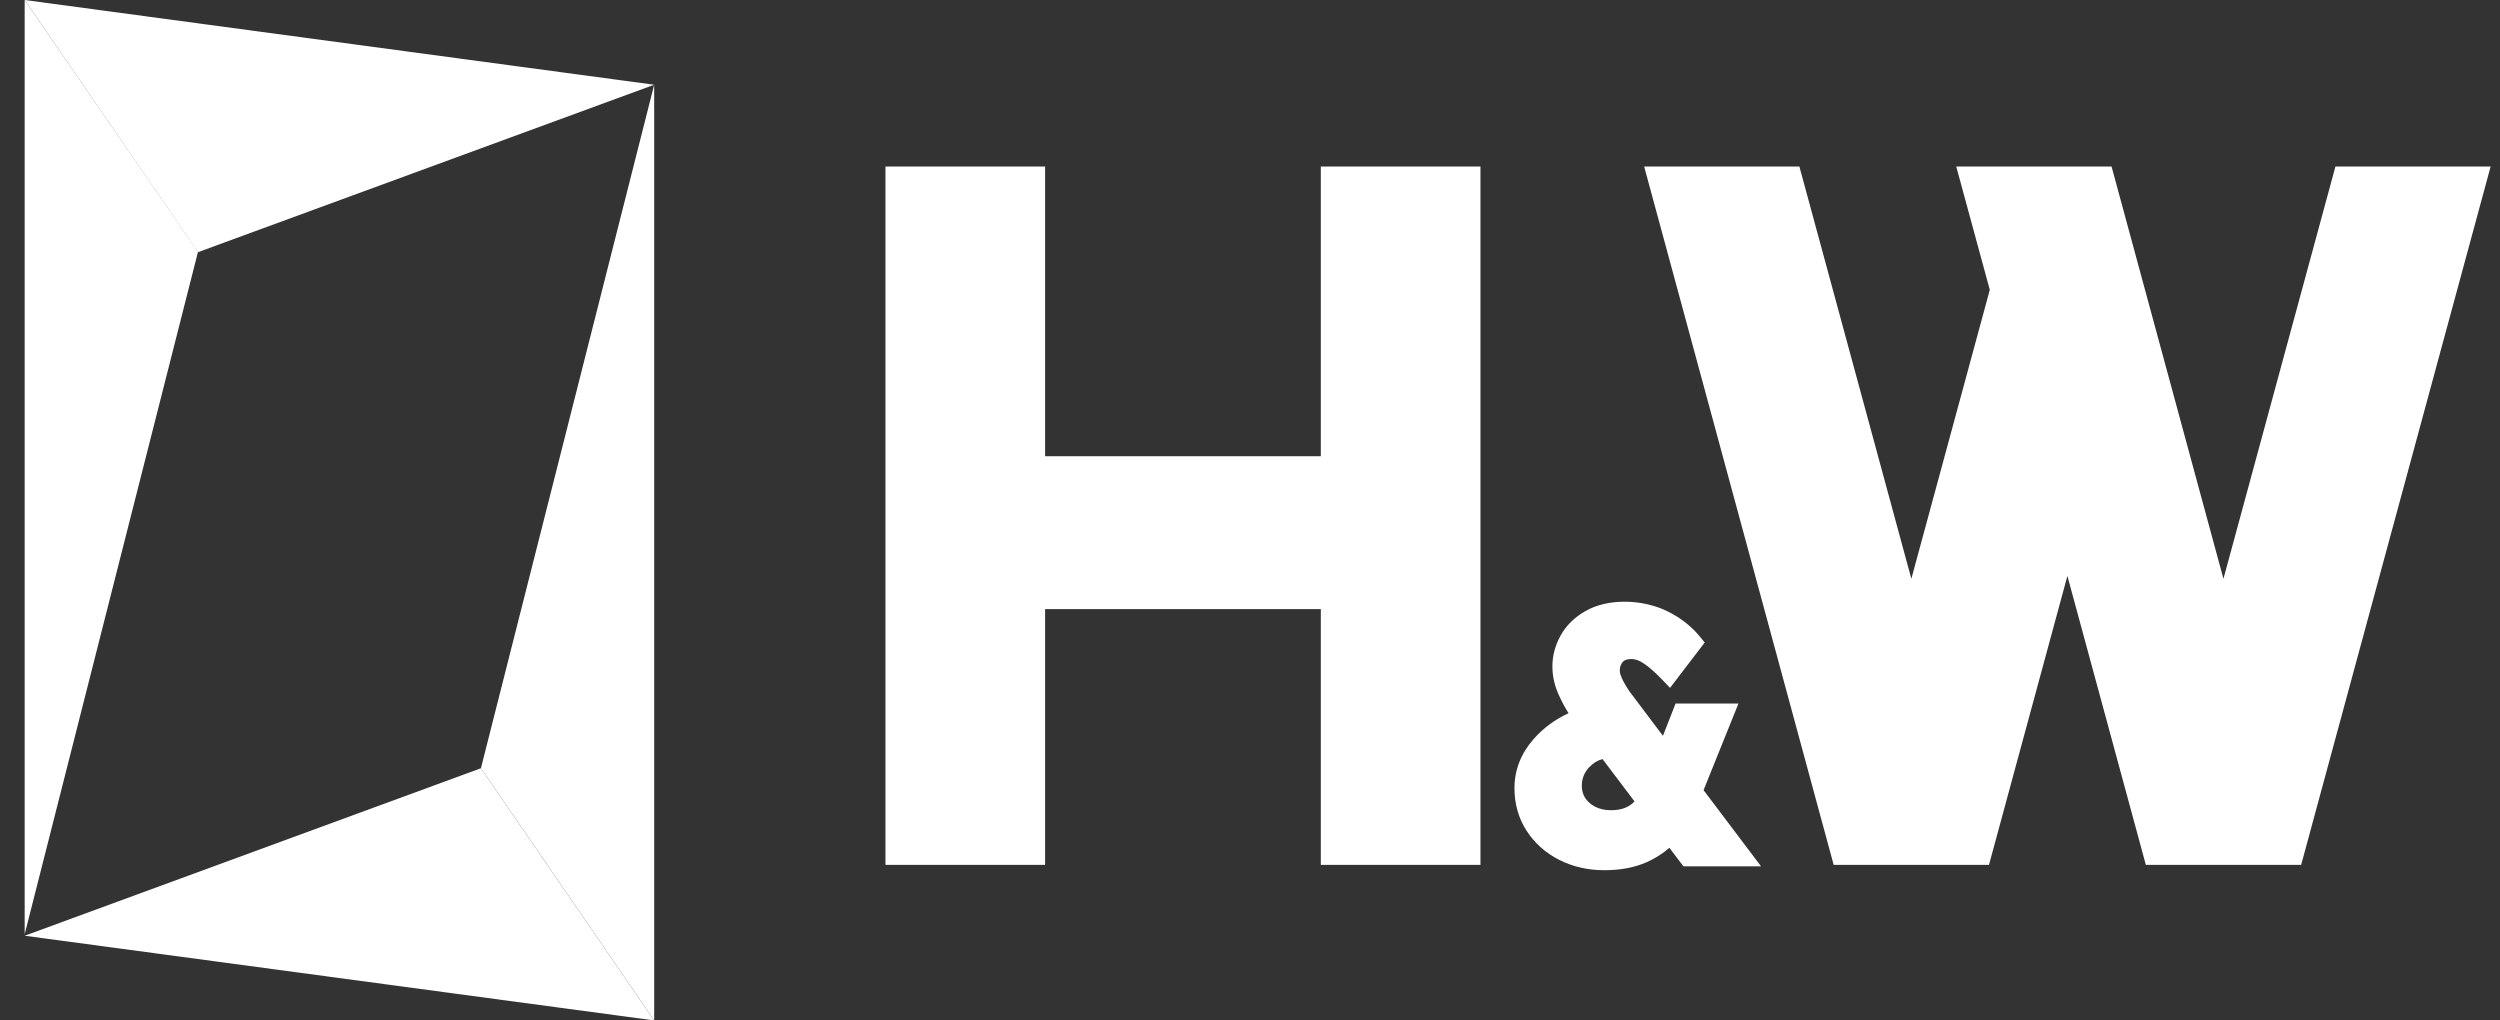 <?xml version="1.0" encoding="utf-8"?>
<svg xmlns="http://www.w3.org/2000/svg" fill="none" height="40" viewBox="0 0 98 40" width="98">
<rect x="0" y="0" width="98" height="40" fill="#333333" stroke="none"/>
<g clip-path="url(#clip0_13641_1821)">
<path d="M58.034 33.903H51.776V23.877H40.968V33.903H34.71V6.528H40.968V17.884H51.776V6.528H58.034V33.903Z" fill="white"/>
<path d="M66.781 30.97L68.148 27.578H65.683L65.187 28.844L63.873 27.1C63.533 26.596 63.495 26.367 63.495 26.295C63.495 26.15 63.533 26.04 63.612 25.947C63.638 25.919 63.712 25.834 63.961 25.834C64.108 25.834 64.272 25.895 64.445 26.014C64.659 26.159 64.906 26.379 65.178 26.663L65.466 26.964L66.825 25.186L66.651 24.974C66.32 24.563 65.894 24.227 65.384 23.972C64.392 23.477 63.025 23.445 62.142 23.958C61.714 24.204 61.388 24.528 61.174 24.916C60.962 25.302 60.854 25.704 60.854 26.118C60.854 26.532 60.948 26.918 61.139 27.317C61.247 27.549 61.361 27.761 61.488 27.957C60.957 28.201 60.496 28.54 60.115 28.974C59.619 29.539 59.367 30.188 59.367 30.897C59.367 31.511 59.525 32.073 59.839 32.56C60.15 33.046 60.581 33.431 61.118 33.706C61.652 33.976 62.248 34.112 62.893 34.112C63.538 34.112 64.081 34.005 64.554 33.796C64.885 33.648 65.181 33.46 65.44 33.234L65.991 33.961H69.034L66.778 30.972L66.781 30.97ZM62.297 30.078C62.444 29.915 62.617 29.808 62.82 29.756L64.073 31.416C63.852 31.65 63.556 31.76 63.154 31.76C62.811 31.76 62.538 31.668 62.315 31.479C62.107 31.3 62.007 31.082 62.007 30.793C62.007 30.523 62.101 30.289 62.294 30.075H62.297V30.078Z" fill="white"/>
<path d="M97.633 6.528H91.549L87.159 22.689L82.773 6.528H76.685L78 11.362L74.925 22.689L70.536 6.528H64.451L71.88 33.903H77.968L81.042 22.576L84.117 33.903H90.205L97.633 6.528Z" fill="white"/>
<path d="M0.967 0L7.762 9.885L25.644 3.322L0.967 0Z" fill="white"/>
<path d="M25.644 3.322L18.852 30.115L25.644 40V3.322Z" fill="white"/>
<path d="M25.644 40L18.852 30.115L0.967 36.681L25.644 40Z" fill="white"/>
<path d="M0.967 36.622L7.762 9.869L0.967 0V36.622Z" fill="white"/>
</g>
<defs>
<clipPath id="clip0_13641_1821">
<rect fill="white" height="40" transform="translate(0.967)" width="96.667"/>
</clipPath>
</defs>
</svg>